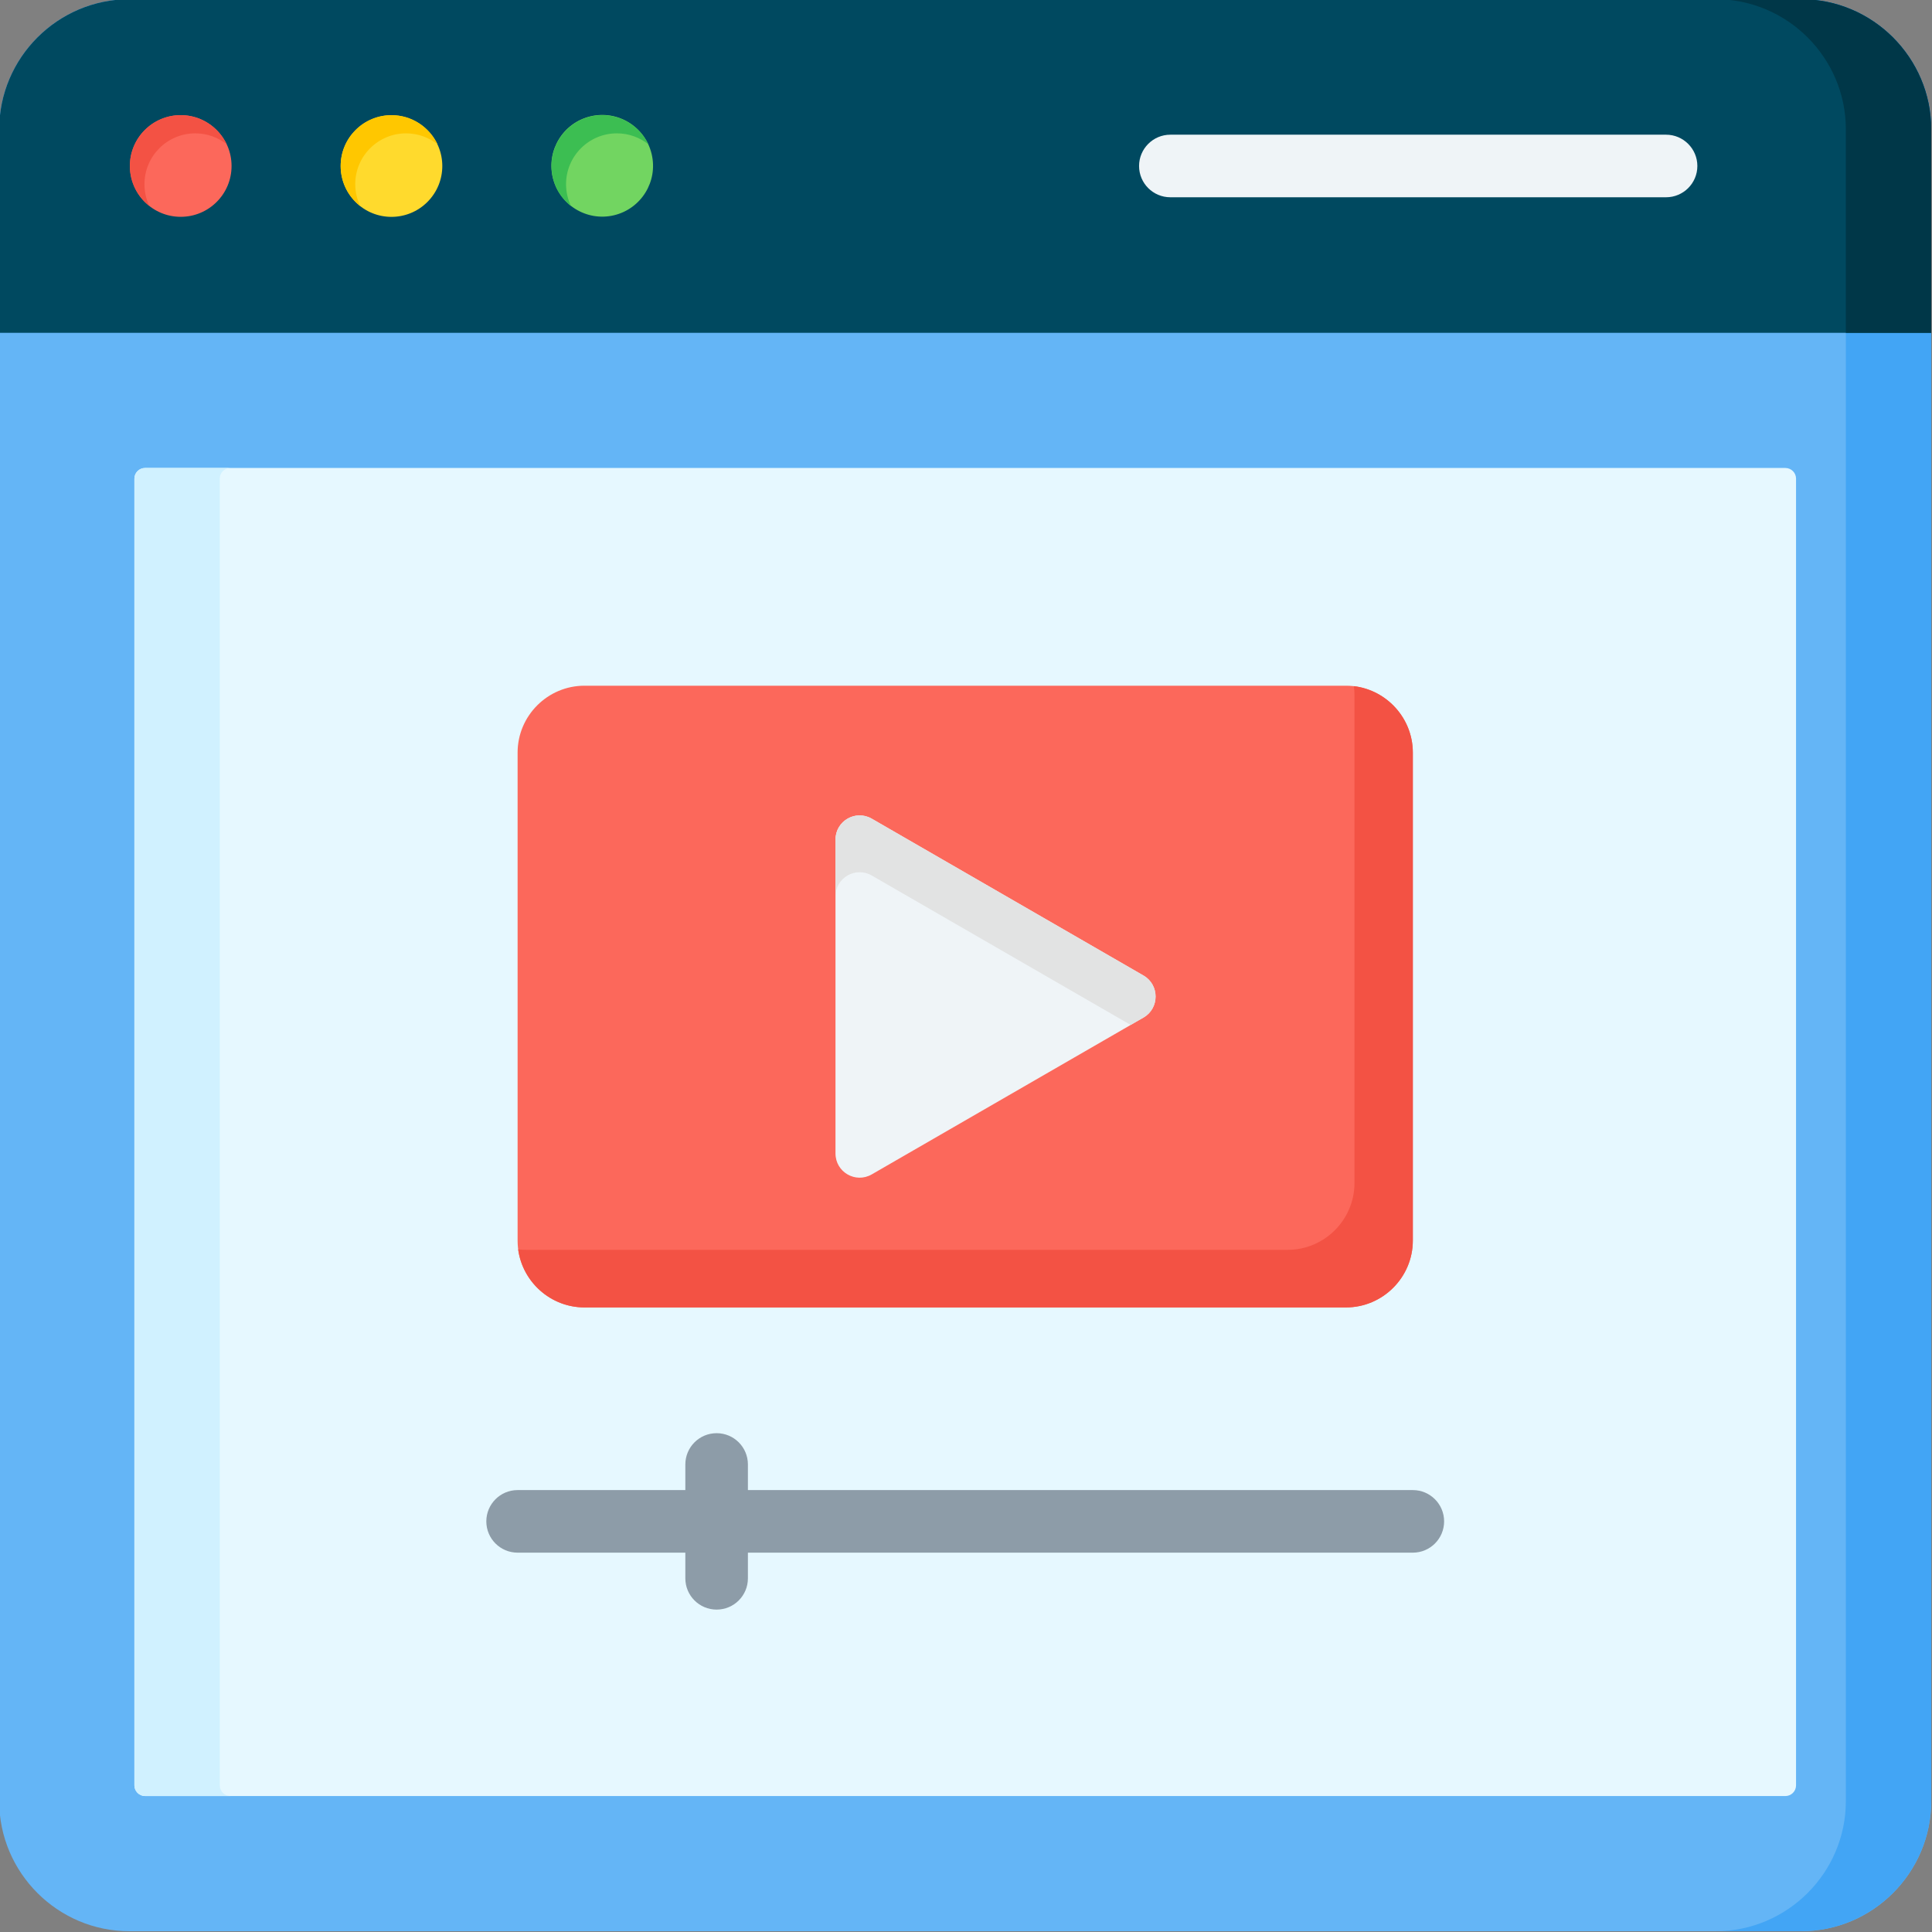 <?xml version="1.0" encoding="UTF-8"?>
<!DOCTYPE svg PUBLIC '-//W3C//DTD SVG 1.0//EN'
          'http://www.w3.org/TR/2001/REC-SVG-20010904/DTD/svg10.dtd'>
<svg height="123.5" preserveAspectRatio="xMidYMid meet" version="1.0" viewBox="2.3 2.3 123.5 123.5" width="123.5" xmlns="http://www.w3.org/2000/svg" xmlns:xlink="http://www.w3.org/1999/xlink" zoomAndPan="magnify"
><rect x="2.3" y="2.3" width="123.5" height="123.5" fill="#808080" stroke="none"/><g fill-rule="evenodd"
  ><g
    ><path d="M 10.566 2.25 L 117.434 2.25 C 122.008 2.25 125.75 5.992 125.75 10.566 L 125.75 117.434 C 125.75 122.008 122.008 125.75 117.434 125.75 L 10.566 125.75 C 5.992 125.75 2.25 122.008 2.25 117.434 L 2.25 10.566 C 2.25 5.992 5.992 2.25 10.566 2.25 Z M 10.566 2.25" fill="#64b5f6"
    /></g
    ><g
    ><path d="M 11.57 32.215 L 116.43 32.215 C 116.801 32.215 117.109 32.52 117.109 32.895 L 117.109 116.43 C 117.109 116.801 116.801 117.109 116.43 117.109 L 11.57 117.109 C 11.199 117.109 10.891 116.801 10.891 116.43 L 10.891 32.895 C 10.891 32.52 11.199 32.215 11.57 32.215 Z M 11.57 32.215" fill="#e6f8ff"
    /></g
    ><g
    ><path d="M 117.434 2.25 L 111.973 2.25 C 116.551 2.25 120.293 5.992 120.293 10.566 L 120.293 117.434 C 120.293 122.008 116.551 125.75 111.973 125.75 L 117.434 125.75 C 122.008 125.75 125.75 122.008 125.75 117.434 L 125.75 10.566 C 125.75 5.992 122.008 2.25 117.434 2.25 Z M 117.434 2.25" fill="#42a5f5"
    /></g
    ><g
    ><path d="M 11.57 32.215 L 17.027 32.215 C 16.652 32.215 16.348 32.52 16.348 32.895 L 16.348 116.43 C 16.348 116.801 16.652 117.109 17.027 117.109 L 11.57 117.109 C 11.199 117.109 10.891 116.801 10.891 116.43 L 10.891 32.895 C 10.891 32.52 11.199 32.215 11.57 32.215 Z M 11.57 32.215" fill="#d0f1ff"
    /></g
    ><g
    ><path d="M 2.25 10.566 L 2.25 23.574 L 125.75 23.574 L 125.75 10.566 C 125.75 5.992 122.008 2.25 117.434 2.25 L 10.566 2.25 C 5.992 2.25 2.25 5.992 2.25 10.566 Z M 2.25 10.566" fill="#004960"
    /></g
    ><g
    ><path d="M 125.75 10.566 L 125.75 23.574 L 120.293 23.574 L 120.293 10.566 C 120.293 5.992 116.551 2.25 111.973 2.25 L 117.434 2.25 C 122.008 2.25 125.75 5.992 125.75 10.566 Z M 125.75 10.566" fill="#003748"
    /></g
    ><g
    ><path d="M 108.801 10.91 C 109.902 10.91 110.801 11.809 110.801 12.91 C 110.801 14.016 109.902 14.91 108.801 14.91 L 77.113 14.91 C 76.008 14.91 75.113 14.016 75.113 12.91 C 75.113 11.809 76.008 10.91 77.113 10.91 Z M 108.801 10.91" fill="#eff4f7"
    /></g
    ><g
    ><path d="M 17.102 12.91 C 17.102 14.707 15.648 16.16 13.852 16.16 C 12.059 16.16 10.602 14.707 10.602 12.91 C 10.602 11.117 12.059 9.66 13.852 9.66 C 15.648 9.66 17.102 11.117 17.102 12.91 Z M 17.102 12.91" fill="#fc685b"
    /></g
    ><g
    ><path d="M 13.852 9.66 C 15.148 9.66 16.266 10.422 16.789 11.52 C 16.238 11.086 15.539 10.824 14.785 10.824 C 12.988 10.824 11.535 12.281 11.535 14.074 C 11.535 14.574 11.645 15.047 11.848 15.469 C 11.09 14.875 10.602 13.949 10.602 12.91 C 10.602 11.117 12.059 9.66 13.852 9.66 Z M 13.852 9.66" fill="#f35244"
    /></g
    ><g
    ><path d="M 29.621 10.617 C 28.352 9.348 26.293 9.348 25.027 10.617 C 23.758 11.883 23.758 13.941 25.027 15.211 C 26.293 16.48 28.352 16.48 29.621 15.211 C 30.891 13.941 30.891 11.883 29.621 10.617 Z M 29.621 10.617" fill="#ffda2d"
    /></g
    ><g
    ><path d="M 27.328 9.66 C 28.625 9.66 29.742 10.422 30.266 11.52 C 29.711 11.086 29.016 10.824 28.258 10.824 C 26.465 10.824 25.008 12.281 25.008 14.074 C 25.008 14.574 25.121 15.047 25.324 15.469 C 24.566 14.875 24.078 13.949 24.078 12.91 C 24.078 11.117 25.531 9.66 27.328 9.66 Z M 27.328 9.66" fill="#ffc700"
    /></g
    ><g
    ><path d="M 43.957 12.152 C 43.547 10.406 41.797 9.324 40.051 9.734 C 38.301 10.148 37.223 11.898 37.633 13.645 C 38.047 15.391 39.797 16.473 41.543 16.062 C 43.289 15.648 44.371 13.898 43.957 12.152 Z M 43.957 12.152" fill="#72d561"
    /></g
    ><g
    ><path d="M 40.805 9.66 C 42.102 9.66 43.219 10.422 43.742 11.52 C 43.188 11.086 42.492 10.824 41.734 10.824 C 39.941 10.824 38.484 12.281 38.484 14.074 C 38.484 14.574 38.598 15.047 38.797 15.469 C 38.039 14.875 37.555 13.949 37.555 12.91 C 37.555 11.117 39.008 9.66 40.805 9.66 Z M 40.805 9.66" fill="#3cbe52"
    /></g
    ><g
    ><path d="M 50.109 103.191 C 50.109 104.297 49.215 105.191 48.109 105.191 C 47.004 105.191 46.109 104.297 46.109 103.191 L 46.109 101.551 L 35.387 101.551 C 34.281 101.551 33.387 100.656 33.387 99.551 C 33.387 98.449 34.281 97.551 35.387 97.551 L 46.109 97.551 L 46.109 95.914 C 46.109 94.809 47.004 93.914 48.109 93.914 C 49.215 93.914 50.109 94.809 50.109 95.914 L 50.109 97.551 L 92.613 97.551 C 93.719 97.551 94.613 98.449 94.613 99.551 C 94.613 100.656 93.719 101.551 92.613 101.551 L 50.109 101.551 Z M 50.109 103.191" fill="#8d9ca8"
    /></g
    ><g
    ><path d="M 88.34 46.133 L 39.66 46.133 C 37.309 46.133 35.387 48.055 35.387 50.406 L 35.387 81.602 C 35.387 83.953 37.309 85.875 39.66 85.875 L 88.34 85.875 C 90.691 85.875 92.613 83.953 92.613 81.602 L 92.613 50.406 C 92.613 48.055 90.691 46.133 88.34 46.133 Z M 88.34 46.133" fill="#fc685b"
    /></g
    ><g
    ><path d="M 35.422 82.164 C 35.703 84.25 37.5 85.875 39.66 85.875 L 88.34 85.875 C 90.691 85.875 92.613 83.949 92.613 81.602 L 92.613 50.406 C 92.613 48.227 90.961 46.414 88.844 46.16 C 88.871 46.348 88.883 46.535 88.883 46.727 L 88.883 77.922 C 88.883 80.273 86.961 82.195 84.609 82.195 L 35.93 82.195 C 35.758 82.195 35.59 82.184 35.422 82.164 Z M 35.422 82.164" fill="#f35244"
    /></g
    ><g
    ><path d="M 75.398 67.344 L 58.027 77.371 C 56.992 77.969 55.707 77.227 55.707 76.031 L 55.707 55.973 C 55.707 54.777 56.992 54.035 58.027 54.633 L 75.398 64.66 C 76.426 65.258 76.426 66.75 75.398 67.344 Z M 75.398 67.344" fill="#eff4f7"
    /></g
    ><g
    ><path d="M 75.398 67.344 L 74.574 67.816 L 58.027 58.266 C 56.992 57.668 55.707 58.41 55.707 59.605 L 55.707 55.973 C 55.707 54.777 56.992 54.035 58.027 54.633 L 75.398 64.66 C 76.426 65.254 76.426 66.75 75.398 67.344 Z M 75.398 67.344" fill="#e2e3e3"
    /></g
  ></g
></svg
>
